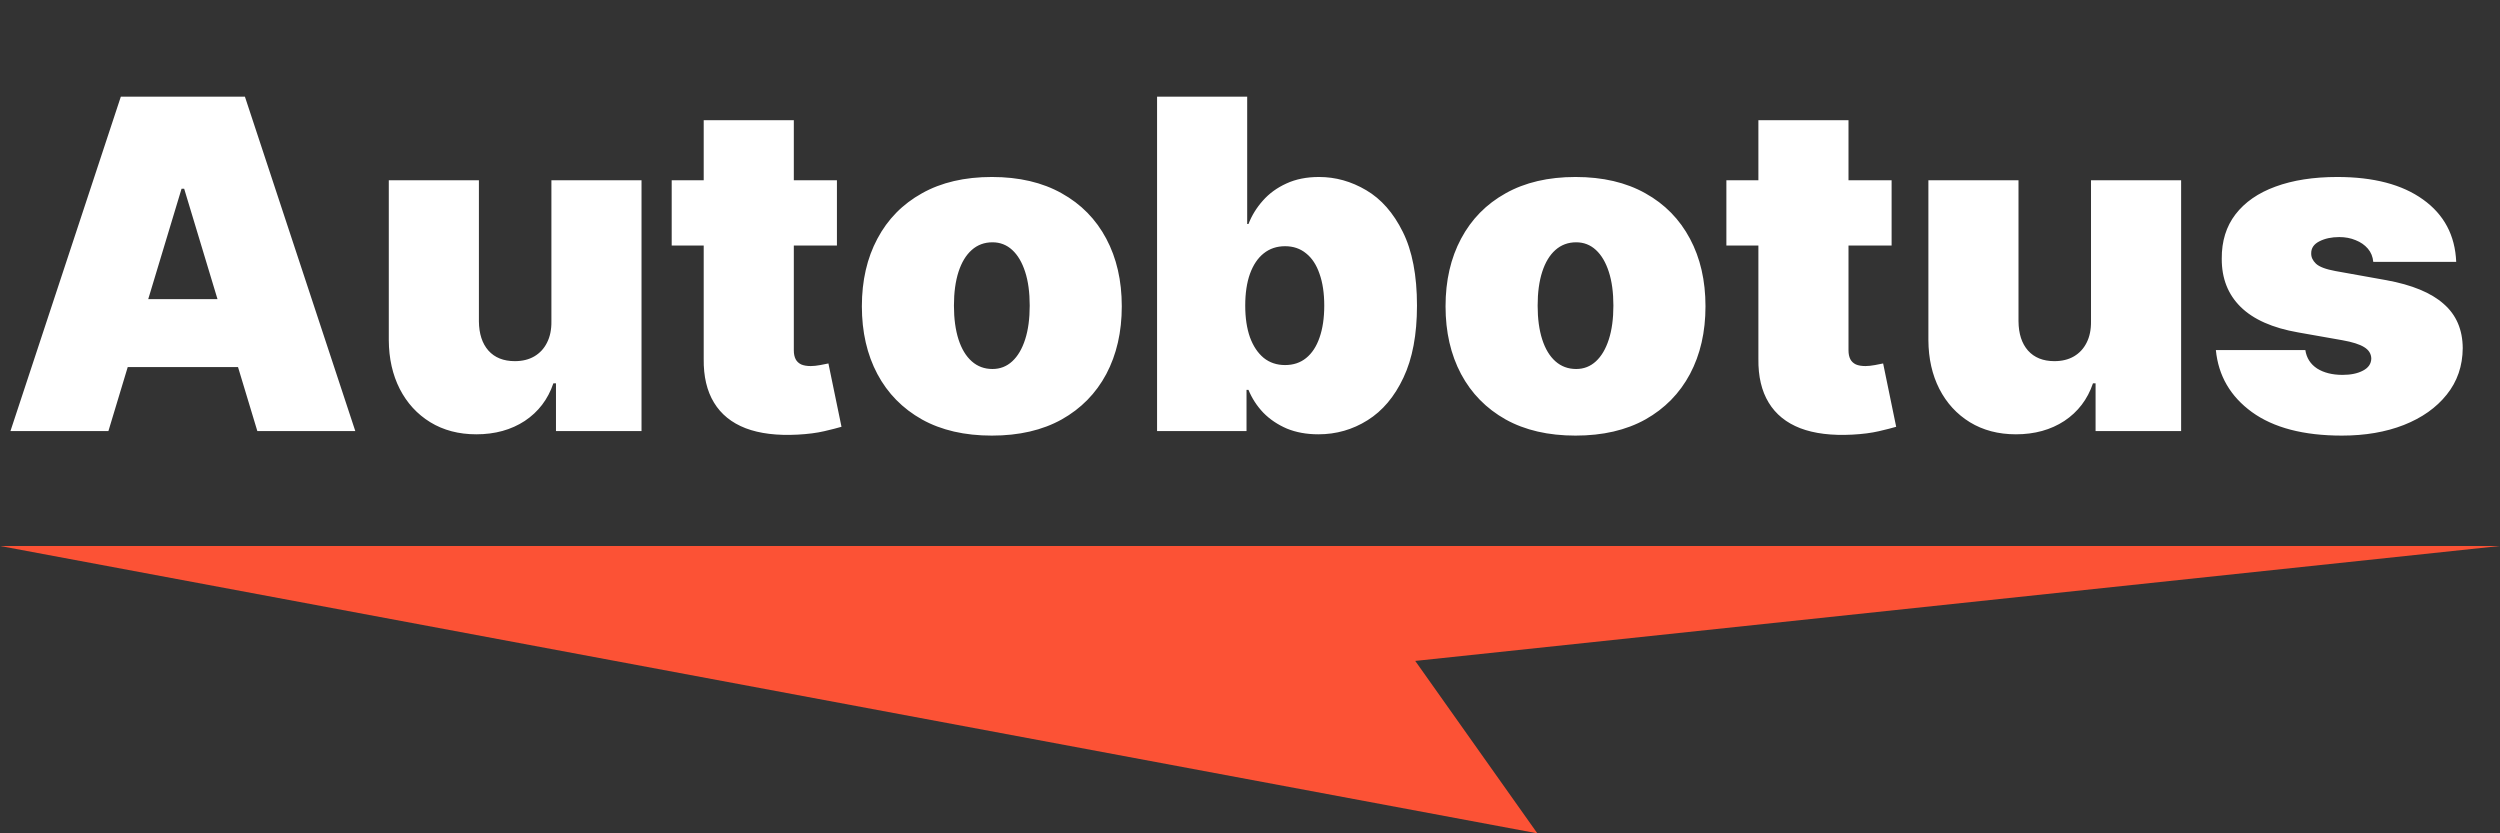 <?xml version="1.0" encoding="UTF-8"?> <svg xmlns="http://www.w3.org/2000/svg" width="87" height="29" viewBox="0 0 87 29" fill="none"><rect x="0" y="0" width="87" height="29" fill="#333333" stroke="none"/><path d="M3.773 15H0.364L4.205 3.364H8.523L12.364 15H8.955L6.409 6.568H6.318L3.773 15ZM3.136 10.409H9.545V12.773H3.136V10.409ZM19.189 11.182V6.273H22.325V15H19.348V13.341H19.257C19.068 13.898 18.736 14.333 18.263 14.648C17.789 14.958 17.227 15.114 16.575 15.114C15.965 15.114 15.431 14.973 14.973 14.693C14.518 14.413 14.164 14.027 13.911 13.534C13.661 13.042 13.534 12.477 13.53 11.841V6.273H16.666V11.182C16.67 11.614 16.78 11.953 16.996 12.199C17.215 12.445 17.522 12.568 17.916 12.568C18.178 12.568 18.403 12.513 18.592 12.403C18.785 12.29 18.933 12.131 19.035 11.926C19.142 11.718 19.193 11.47 19.189 11.182ZM29.125 6.273V8.545H23.375V6.273H29.125ZM24.489 4.182H27.625V12.193C27.625 12.314 27.646 12.417 27.688 12.5C27.729 12.579 27.794 12.64 27.881 12.682C27.968 12.72 28.079 12.739 28.216 12.739C28.311 12.739 28.421 12.727 28.546 12.704C28.674 12.682 28.769 12.663 28.829 12.648L29.284 14.852C29.144 14.894 28.943 14.945 28.682 15.006C28.424 15.066 28.117 15.106 27.761 15.125C27.042 15.163 26.438 15.089 25.949 14.903C25.46 14.714 25.093 14.417 24.847 14.011C24.6 13.606 24.481 13.098 24.489 12.489V4.182ZM34.516 15.159C33.569 15.159 32.758 14.972 32.084 14.597C31.41 14.218 30.892 13.691 30.533 13.017C30.173 12.339 29.993 11.553 29.993 10.659C29.993 9.765 30.173 8.981 30.533 8.307C30.892 7.629 31.41 7.102 32.084 6.727C32.758 6.348 33.569 6.159 34.516 6.159C35.463 6.159 36.273 6.348 36.947 6.727C37.622 7.102 38.139 7.629 38.499 8.307C38.858 8.981 39.038 9.765 39.038 10.659C39.038 11.553 38.858 12.339 38.499 13.017C38.139 13.691 37.622 14.218 36.947 14.597C36.273 14.972 35.463 15.159 34.516 15.159ZM34.538 12.841C34.803 12.841 35.033 12.752 35.226 12.574C35.419 12.396 35.569 12.142 35.675 11.812C35.781 11.483 35.834 11.091 35.834 10.636C35.834 10.178 35.781 9.786 35.675 9.46C35.569 9.131 35.419 8.877 35.226 8.699C35.033 8.521 34.803 8.432 34.538 8.432C34.258 8.432 34.017 8.521 33.817 8.699C33.616 8.877 33.463 9.131 33.356 9.46C33.251 9.786 33.197 10.178 33.197 10.636C33.197 11.091 33.251 11.483 33.356 11.812C33.463 12.142 33.616 12.396 33.817 12.574C34.017 12.752 34.258 12.841 34.538 12.841ZM40.266 15V3.364H43.402V7.795H43.447C43.561 7.5 43.728 7.229 43.947 6.983C44.167 6.733 44.44 6.534 44.766 6.386C45.091 6.235 45.47 6.159 45.902 6.159C46.478 6.159 47.025 6.312 47.544 6.619C48.067 6.926 48.491 7.409 48.817 8.068C49.146 8.727 49.311 9.583 49.311 10.636C49.311 11.644 49.154 12.479 48.84 13.142C48.529 13.805 48.112 14.299 47.59 14.625C47.071 14.951 46.501 15.114 45.879 15.114C45.47 15.114 45.105 15.047 44.783 14.915C44.465 14.778 44.192 14.595 43.965 14.364C43.741 14.129 43.569 13.864 43.447 13.568H43.379V15H40.266ZM43.334 10.636C43.334 11.061 43.389 11.428 43.499 11.739C43.612 12.046 43.771 12.284 43.976 12.454C44.184 12.621 44.432 12.704 44.72 12.704C45.008 12.704 45.252 12.623 45.453 12.46C45.658 12.294 45.813 12.057 45.919 11.75C46.029 11.439 46.084 11.068 46.084 10.636C46.084 10.204 46.029 9.835 45.919 9.528C45.813 9.218 45.658 8.981 45.453 8.818C45.252 8.652 45.008 8.568 44.72 8.568C44.432 8.568 44.184 8.652 43.976 8.818C43.771 8.981 43.612 9.218 43.499 9.528C43.389 9.835 43.334 10.204 43.334 10.636ZM54.828 15.159C53.881 15.159 53.071 14.972 52.396 14.597C51.722 14.218 51.205 13.691 50.845 13.017C50.485 12.339 50.305 11.553 50.305 10.659C50.305 9.765 50.485 8.981 50.845 8.307C51.205 7.629 51.722 7.102 52.396 6.727C53.071 6.348 53.881 6.159 54.828 6.159C55.775 6.159 56.586 6.348 57.26 6.727C57.934 7.102 58.451 7.629 58.811 8.307C59.171 8.981 59.351 9.765 59.351 10.659C59.351 11.553 59.171 12.339 58.811 13.017C58.451 13.691 57.934 14.218 57.26 14.597C56.586 14.972 55.775 15.159 54.828 15.159ZM54.851 12.841C55.116 12.841 55.345 12.752 55.538 12.574C55.731 12.396 55.881 12.142 55.987 11.812C56.093 11.483 56.146 11.091 56.146 10.636C56.146 10.178 56.093 9.786 55.987 9.46C55.881 9.131 55.731 8.877 55.538 8.699C55.345 8.521 55.116 8.432 54.851 8.432C54.571 8.432 54.33 8.521 54.129 8.699C53.928 8.877 53.775 9.131 53.669 9.46C53.563 9.786 53.51 10.178 53.51 10.636C53.51 11.091 53.563 11.483 53.669 11.812C53.775 12.142 53.928 12.396 54.129 12.574C54.33 12.752 54.571 12.841 54.851 12.841ZM65.828 6.273V8.545H60.078V6.273H65.828ZM61.192 4.182H64.328V12.193C64.328 12.314 64.349 12.417 64.391 12.5C64.432 12.579 64.497 12.64 64.584 12.682C64.671 12.72 64.783 12.739 64.919 12.739C65.014 12.739 65.124 12.727 65.249 12.704C65.377 12.682 65.472 12.663 65.533 12.648L65.987 14.852C65.847 14.894 65.646 14.945 65.385 15.006C65.127 15.066 64.82 15.106 64.465 15.125C63.745 15.163 63.141 15.089 62.652 14.903C62.163 14.714 61.796 14.417 61.55 14.011C61.303 13.606 61.184 13.098 61.192 12.489V4.182ZM72.767 11.182V6.273H75.903V15H72.926V13.341H72.835C72.646 13.898 72.314 14.333 71.841 14.648C71.367 14.958 70.805 15.114 70.153 15.114C69.544 15.114 69.01 14.973 68.551 14.693C68.097 14.413 67.742 14.027 67.489 13.534C67.239 13.042 67.112 12.477 67.108 11.841V6.273H70.244V11.182C70.248 11.614 70.358 11.953 70.574 12.199C70.794 12.445 71.1 12.568 71.494 12.568C71.756 12.568 71.981 12.513 72.171 12.403C72.364 12.29 72.511 12.131 72.614 11.926C72.72 11.718 72.771 11.47 72.767 11.182ZM85.476 9.114H82.59C82.574 8.936 82.512 8.782 82.402 8.653C82.292 8.525 82.15 8.426 81.976 8.358C81.805 8.286 81.616 8.25 81.408 8.25C81.139 8.25 80.908 8.299 80.715 8.398C80.521 8.496 80.427 8.636 80.43 8.818C80.427 8.947 80.481 9.066 80.595 9.176C80.713 9.286 80.938 9.371 81.271 9.432L83.044 9.75C83.938 9.913 84.603 10.188 85.038 10.574C85.478 10.956 85.699 11.47 85.703 12.114C85.699 12.735 85.514 13.275 85.146 13.733C84.783 14.188 84.285 14.54 83.652 14.79C83.023 15.036 82.305 15.159 81.499 15.159C80.165 15.159 79.122 14.886 78.368 14.341C77.618 13.796 77.199 13.076 77.112 12.182H80.226C80.267 12.458 80.404 12.672 80.635 12.824C80.87 12.972 81.165 13.046 81.521 13.046C81.809 13.046 82.046 12.996 82.231 12.898C82.421 12.799 82.517 12.659 82.521 12.477C82.517 12.311 82.434 12.178 82.271 12.079C82.112 11.981 81.862 11.902 81.521 11.841L79.976 11.568C79.086 11.413 78.419 11.117 77.976 10.682C77.533 10.246 77.313 9.686 77.317 9C77.313 8.394 77.472 7.881 77.794 7.46C78.12 7.036 78.584 6.714 79.186 6.494C79.792 6.271 80.51 6.159 81.34 6.159C82.601 6.159 83.595 6.42 84.322 6.943C85.053 7.466 85.438 8.189 85.476 9.114Z" fill="white"></path><path d="M0 19H87L49.25 23L53.5 29L0 19Z" fill="#FC5235"></path></svg> 